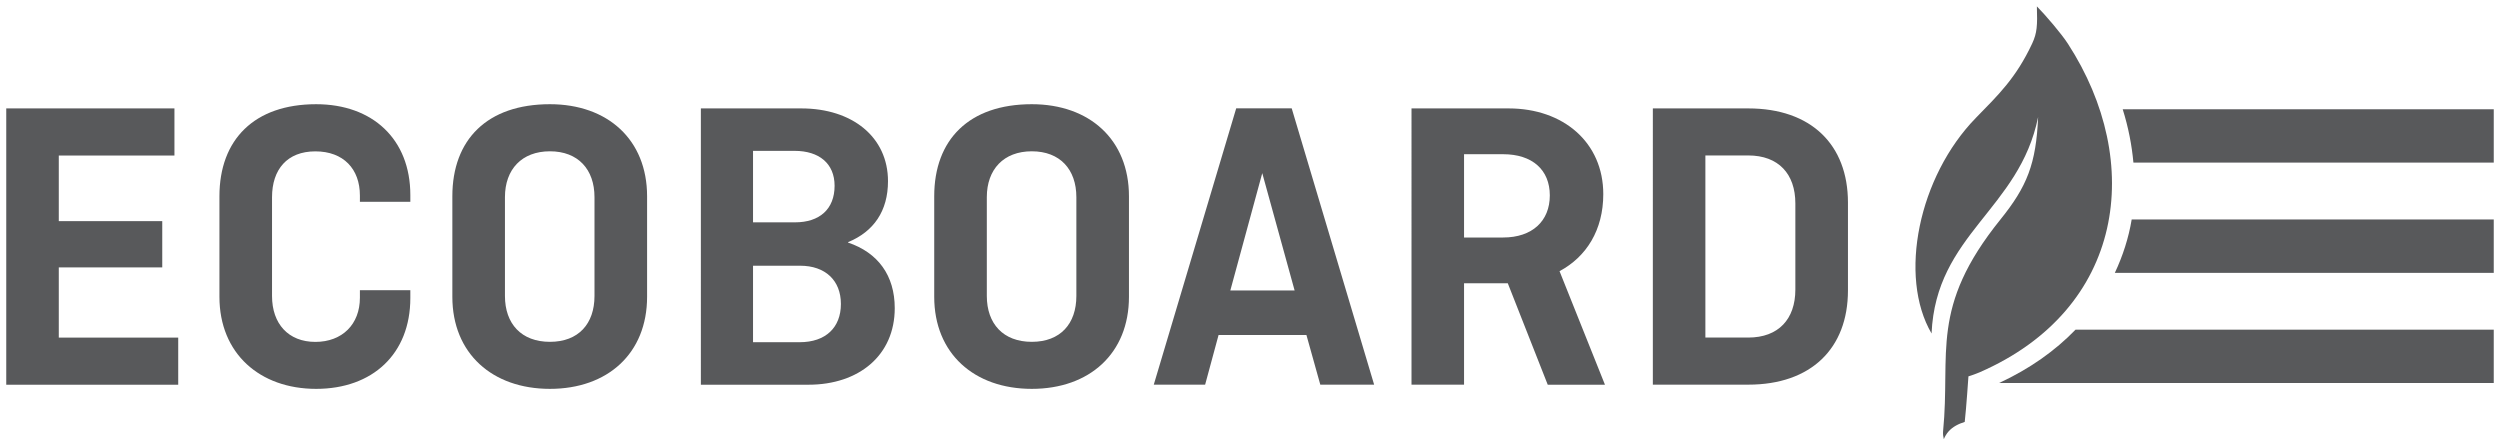 <?xml version="1.0" encoding="UTF-8"?>
<svg id="Layer_1" data-name="Layer 1" xmlns="http://www.w3.org/2000/svg" viewBox="0 0 404 72">
  <defs>
    <style>
      .cls-1 {
        fill: #58595b;
        stroke-width: 0px;
      }
    </style>
  </defs>
  <g>
    <path class="cls-1" d="M9.5,43.21v11.35h19.3v7.61H1.01V17.52h27.18v7.61H9.5v10.6h16.72v7.48H9.5Z"/>
    <path class="cls-1" d="M66.31,46.87v1.29c0,9.04-6.11,14.68-15.22,14.68s-15.63-5.71-15.63-14.88v-16.24c0-9.17,5.64-14.88,15.63-14.88,9.11,0,15.22,5.64,15.22,14.68v1.09h-8.15v-1.02c0-4.28-2.65-7.13-7.2-7.13s-7,2.92-7,7.41v15.97c0,4.49,2.65,7.41,7,7.41s7.2-2.85,7.2-7.13v-1.22h8.15Z"/>
    <path class="cls-1" d="M104.57,47.96c0,9.17-6.39,14.88-15.7,14.88s-15.77-5.71-15.77-14.88v-16.24c0-9.17,5.64-14.88,15.77-14.88,9.31,0,15.7,5.71,15.7,14.88v16.24ZM81.6,47.83c0,4.49,2.65,7.41,7.27,7.41s7.2-2.92,7.2-7.41v-15.97c0-4.49-2.65-7.41-7.2-7.41s-7.27,2.92-7.27,7.41v15.97Z"/>
    <path class="cls-1" d="M113.26,17.52h16.24c8.22,0,14,4.62,14,11.76,0,4.82-2.31,8.15-6.45,9.85v.07c4.82,1.63,7.54,5.3,7.54,10.6,0,7.61-5.78,12.37-13.93,12.37h-17.4V17.52ZM121.69,24.38v11.55h6.79c3.94,0,6.39-2.11,6.39-5.91,0-3.6-2.51-5.64-6.45-5.64h-6.73ZM121.69,42.93v12.37h7.54c4.21,0,6.66-2.38,6.66-6.18s-2.52-6.18-6.59-6.18h-7.61Z"/>
    <path class="cls-1" d="M182.44,47.96c0,9.17-6.39,14.88-15.7,14.88s-15.77-5.71-15.77-14.88v-16.24c0-9.17,5.64-14.88,15.77-14.88,9.31,0,15.7,5.71,15.7,14.88v16.24ZM159.47,47.83c0,4.49,2.65,7.41,7.27,7.41s7.2-2.92,7.2-7.41v-15.97c0-4.49-2.65-7.41-7.2-7.41s-7.27,2.92-7.27,7.41v15.97Z"/>
    <path class="cls-1" d="M186.45,62.16l13.32-44.65h8.97l13.32,44.65h-8.7l-2.24-8.02h-14.2l-2.17,8.02h-8.29ZM198.81,46.94h10.4l-5.23-18.96-5.16,18.96Z"/>
    <path class="cls-1" d="M250.11,62.16l-6.45-16.38h-7.07v16.38h-8.49V17.52h15.7c8.84,0,15.29,5.5,15.29,13.86,0,5.78-2.72,10.12-7.07,12.44l7.34,18.35h-9.24ZM236.59,24.93v13.45h6.32c4.69,0,7.54-2.65,7.54-6.8s-2.85-6.66-7.54-6.66h-6.32Z"/>
    <path class="cls-1" d="M298.63,32.74v14.2c0,9.38-5.98,15.22-16.1,15.22h-15.43V17.52h15.43c10.12,0,16.1,5.84,16.1,15.22ZM275.59,25.13v29.42h6.93c4.89,0,7.61-2.99,7.61-7.75v-13.93c0-4.76-2.72-7.75-7.61-7.75h-6.93Z"/>
  </g>
  <g>
    <path class="cls-1" d="M323.05,61.89h79.94v-8.62h-67.58c-3.31,3.43-7.45,6.35-12.35,8.62Z"/>
    <path class="cls-1" d="M402.99,44.09v-8.62h-58.51c-.5,3.01-1.44,5.89-2.72,8.62h61.23Z"/>
    <path class="cls-1" d="M402.99,17.66h-59.96c.92,2.92,1.47,5.8,1.73,8.62h58.23v-8.62Z"/>
  </g>
  <path class="cls-1" d="M329.16,1.03c.1,3.11.03,4.29-.75,5.98-2.63,5.63-5.51,8.35-9.09,12.02-9.28,9.5-12.58,25.64-7.18,34.86.71-16.08,14.18-19.99,17.22-34.98-.32,7.57-1.79,11.23-6.09,16.56-11.5,14.27-8.01,21.51-9.27,34.24-.04.41.02.84.12,1.26.18-.43.41-.84.74-1.22.69-.79,1.63-1.25,2.64-1.57.25-2.16.6-7.36.6-7.36,0,0,1.18-.38,1.79-.65,23.5-10.24,26.67-33.97,14.3-53.08-1.06-1.65-3.62-4.63-5.03-6.06"/>
</svg>